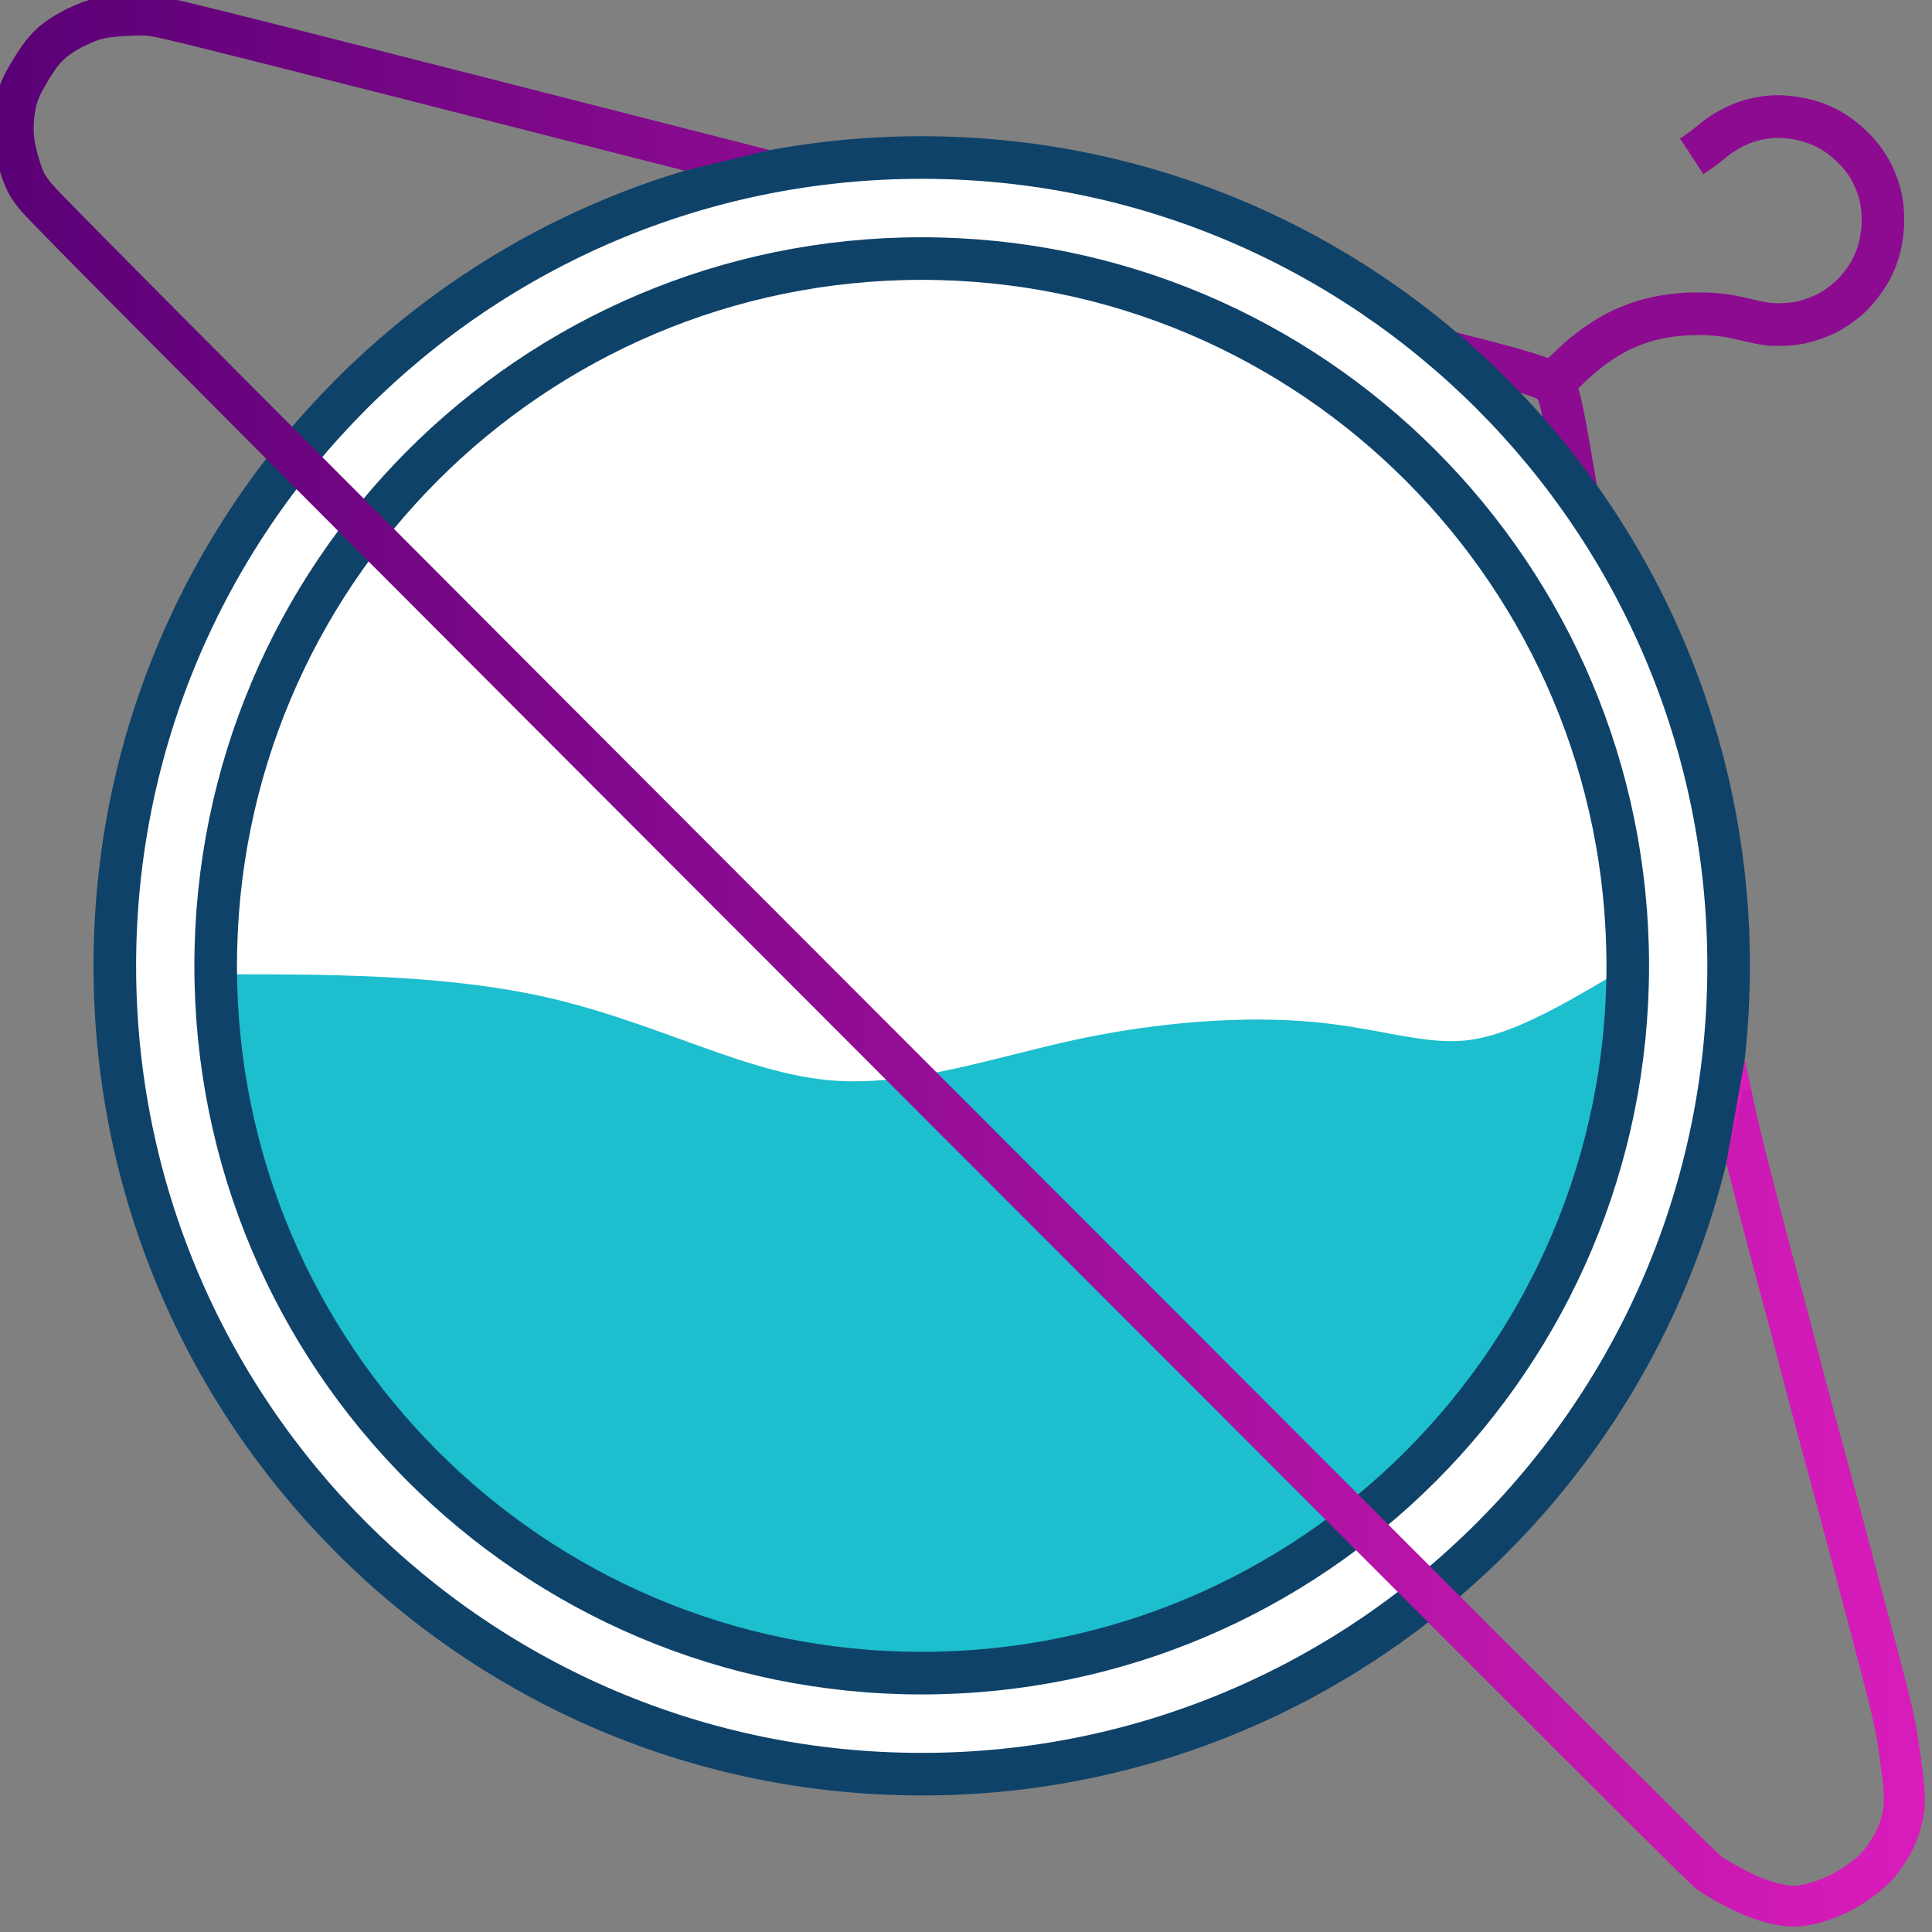 <?xml version="1.0" encoding="UTF-8"?>
<!DOCTYPE svg PUBLIC "-//W3C//DTD SVG 1.1//EN" "http://www.w3.org/Graphics/SVG/1.1/DTD/svg11.dtd">
<!-- Creator: CorelDRAW 2021 (64-Bit) -->
<svg xmlns="http://www.w3.org/2000/svg" xml:space="preserve" width="48mm" height="48mm" version="1.1" style="shape-rendering:geometricPrecision; text-rendering:geometricPrecision; image-rendering:optimizeQuality; fill-rule:evenodd; clip-rule:evenodd"
viewBox="0 0 4800 4800"
 xmlns:xlink="http://www.w3.org/1999/xlink"
 xmlns:xodm="http://www.corel.com/coreldraw/odm/2003">
 <rect x="0" y="0" width="4800" height="4800" fill="#808080" stroke="none"/>
 <defs>
  <style type="text/css">
   <![CDATA[
    .str0 {stroke:#0F4269;stroke-width:105.83;stroke-linecap:round;stroke-linejoin:round;stroke-miterlimit:22.926}
    .fil4 {fill:none}
    .fil3 {fill:#1DBECD}
    .fil5 {fill:#D91CBB}
    .fil1 {fill:white}
    .fil2 {fill:#1DBECD;fill-rule:nonzero}
    .fil0 {fill:#8D0B91;fill-rule:nonzero}
    .fil6 {fill:url(#id0)}
   ]]>
  </style>
  <linearGradient id="id0" gradientUnits="userSpaceOnUse" x1="-18.07" y1="2386.52" x2="4781.93" y2="2386.52">
   <stop offset="0" style="stop-opacity:1; stop-color:#590075"/>
   <stop offset="0.51" style="stop-opacity:1; stop-color:#990E98"/>
   <stop offset="1" style="stop-opacity:1; stop-color:#D91CBB"/>
  </linearGradient>
 </defs>
 <g id="Capa_x0020_1">
  <g id="_2432787432432">
   <path class="fil0" d="M3818.61 917.08l21.34 -21.07c7.82,-7.69 15.57,-15.22 23.11,-22.31 9.43,-8.87 18.44,-17.16 25.95,-23.7 8.16,-7.11 17.56,-14.86 28.43,-23.24 10,-7.71 18.95,-14.15 26.75,-19.41 9.63,-6.51 19.34,-12.56 28.26,-17.83l0.21 0c9.81,-5.78 17.04,-9.83 22.42,-12.57l0.08 0.17c8.81,-4.51 15.12,-7.53 20.16,-9.76 5.92,-2.62 12.46,-5.34 19.66,-8.15 6.69,-2.62 13.54,-5.13 20.49,-7.5 6.99,-2.37 14.24,-4.66 22.13,-6.88l0.2 0c8.82,-2.47 17.3,-4.64 25.51,-6.43 7.73,-1.69 17.73,-3.56 30.7,-5.57 12.68,-1.98 25.02,-3.58 36.18,-4.49l0.22 0c10.7,-0.87 23.96,-1.46 38.51,-1.71 13.81,-0.24 27.1,-0.09 38.76,0.44 13.1,0.6 24.1,1.5 33.57,2.61l0.21 0c8.97,1.06 18.72,2.64 28.99,4.51 17.26,3.18 29.82,6.14 41.36,8.86 5.31,1.25 20.58,5.51 24.08,5.51 6.32,1.34 11.47,2.38 14.81,2.92l0.2 0c3.25,0.53 7.1,0.99 12.02,1.4 5.47,0.45 9.65,0.68 12.85,0.68 4.45,0.01 10.46,-0.2 17.31,-0.59 4.9,-0.27 10.61,-0.79 16.66,-1.5l0.21 0c5.55,-0.65 9.85,-1.31 13.23,-2 3.69,-0.76 7.86,-1.85 12.73,-3.3 4.2,-1.24 9.3,-2.96 15,-5.05l0.21 0c5.13,-1.86 10.21,-3.91 14.9,-5.96 4.69,-2.05 8.66,-3.97 12.13,-5.82l-0.05 -0.09c3.85,-2.06 7.64,-4.33 11.58,-6.87 4.16,-2.69 8.41,-5.64 12.49,-8.63 3.81,-2.79 7.98,-6.06 12.18,-9.55 3.84,-3.18 6.86,-5.81 9.09,-8.01 2.84,-2.78 5.73,-5.89 8.9,-9.6l0.22 -0.21c3.84,-4.48 7.8,-9.39 11.44,-14.24 3.45,-4.59 6.97,-9.59 10.28,-14.69 2.87,-4.44 5.6,-9.11 8.2,-14.06 2.79,-5.3 5.06,-10.05 6.86,-14.35 1.95,-4.62 3.84,-9.72 5.68,-15.41 1.82,-5.7 3.4,-11.41 4.68,-17.15 1.39,-6.31 2.61,-13.21 3.56,-20.36 0.87,-6.64 1.5,-13.59 1.79,-20.52 0.28,-6.55 0.26,-12.99 0.01,-19.14 -0.22,-5.61 -0.87,-12.31 -1.74,-19.36 -0.73,-5.83 -1.53,-10.63 -2.39,-14.71 -0.91,-4.32 -2.1,-8.76 -3.51,-13.47 -1.52,-5.09 -3.11,-9.8 -4.65,-13.92 -1.64,-4.4 -3.6,-9.09 -5.79,-13.93 -2.15,-4.73 -4.1,-8.71 -5.9,-11.96 -2.17,-3.94 -4.66,-7.98 -7.54,-12.29 -2.61,-3.91 -5.95,-8.49 -10.15,-13.77 -3.93,-4.94 -8.16,-9.85 -12.57,-14.46 -4.26,-4.44 -9.65,-9.53 -15.9,-14.97l0.09 -0.1c-5.69,-4.96 -11.37,-9.53 -16.74,-13.4 -4.74,-3.43 -10.23,-6.93 -16.53,-10.54 -5.61,-3.21 -11.23,-6.05 -16.9,-8.56 -6.26,-2.77 -12.5,-5.2 -18.62,-7.21 -7.07,-2.33 -13.59,-4.18 -19.43,-5.47 -6.12,-1.36 -12.83,-2.53 -19.65,-3.45 -7.18,-0.98 -14.27,-1.65 -20.71,-2.01 -6.03,-0.33 -10.94,-0.41 -15.11,-0.3 -3.74,0.12 -8.19,0.52 -13.31,1.1 -5.64,0.63 -10.3,1.29 -13.94,1.94 -3.25,0.59 -7.76,1.61 -13.58,3.07 -4.63,1.16 -9.09,2.44 -13.31,3.82 -4.94,1.62 -9.27,3.2 -12.97,4.72 -3.44,1.41 -7.97,3.52 -13.57,6.31l-0.2 0c-4.01,2 -8.36,4.38 -13,7.14 -4.43,2.63 -8.69,5.36 -12.6,8.03 -4.92,3.35 -9.17,6.45 -12.6,9.11l-9.72 8c-4.01,3.32 -8.17,6.76 -14.9,11.9 -8.59,6.55 -21.62,15.42 -34.64,24.29l-0.94 0.83 -41.9 -64.15 -16.42 -24.26 0.39 -0.27 -0.09 -0.14 0.32 -0.21 0.09 0.14c9.85,-6.71 19.69,-13.43 28.96,-20.5 3.05,-2.33 7.29,-5.83 11.59,-9.41 2.71,-2.24 5.47,-4.52 12.61,-10.07 5.63,-4.38 11.66,-8.79 17.59,-12.84 6.01,-4.1 12.25,-8.12 18.4,-11.77 6.19,-3.68 12.88,-7.3 19.87,-10.79 5.74,-2.97 12.66,-6.06 20.56,-9.3 7.46,-3.06 14.25,-5.6 20.43,-7.63 6.89,-2.26 13.65,-4.22 20.35,-5.9 5.44,-1.36 12.42,-2.82 20.64,-4.31 8.02,-1.44 15.07,-2.53 20.98,-3.19 6.34,-0.71 13.29,-1.24 21.61,-1.5l0.2 0c7.86,-0.24 15.74,-0.17 24,0.29 8.72,0.49 18.63,1.43 29.01,2.85 8.95,1.21 18.55,2.91 28.35,5.09 10.79,2.4 20.62,5.08 29.38,7.96 10.08,3.32 19.64,7 28.56,10.95 9.32,4.13 18.23,8.61 26.84,13.54 7.91,4.53 16.43,10.09 25.66,16.76 8.47,6.13 16.7,12.69 24.32,19.33l0.21 0c7.32,6.38 14.96,13.72 22.51,21.6 7.3,7.62 13.67,14.98 19.21,21.93 5.27,6.64 10.36,13.72 15.12,20.84 4.52,6.75 8.49,13.25 12.09,19.76 3.98,7.2 7.25,13.68 10.04,19.85 2.78,6.13 5.58,12.92 8.28,20.15 2.78,7.4 5.2,14.48 7.14,20.98 2.08,6.92 3.93,14.02 5.57,21.76 1.7,7.97 3.06,15.82 4.05,23.85 0.95,7.55 1.72,16.88 2.17,28.07 0.36,8.99 0.4,18.37 -0.01,27.86 -0.41,9.7 -1.33,19.74 -2.64,29.66 -1.32,10.03 -3.09,20.01 -5.2,29.49 -2.16,9.77 -4.57,18.61 -7.17,26.69 -2.6,8.1 -5.62,16.12 -9,24.13 -3.5,8.33 -7,15.86 -10.59,22.66 -3.76,7.16 -8.12,14.56 -13.17,22.36 -4.31,6.64 -9.27,13.64 -14.41,20.49 -5.55,7.41 -10.98,14.21 -15.83,19.84 -5.18,6.09 -10.07,11.33 -15.09,16.26 -5.63,5.52 -10.68,10.05 -15.73,14.24 -4.82,4 -10.67,8.54 -17.15,13.28 -5.92,4.36 -12.02,8.58 -17.88,12.36 -6.22,4.02 -12.31,7.64 -18.62,11.04l-0.22 0c-6.65,3.56 -13.15,6.76 -19.74,9.64 -6.6,2.89 -13.75,5.76 -20.92,8.38 -6.64,2.51 -14.04,4.95 -21.62,7.19 -6.89,2.04 -13.82,3.8 -21.43,5.36 -7.82,1.61 -15.04,2.82 -22.15,3.65 -6.5,0.78 -14.54,1.46 -23.29,1.95 -7.05,0.4 -14.99,0.61 -23.1,0.59 -9.2,-0.01 -16.2,-0.24 -21.55,-0.68 -5.86,-0.48 -12.52,-1.39 -20.3,-2.65 -7.59,-1.26 -14.1,-2.5 -20,-3.76l-26.14 -5.91c-12.41,-2.93 -25.75,-6.08 -36.4,-8.04 -5.9,-1.07 -13.07,-2.18 -22.35,-3.27 -8.7,-1.03 -17.33,-1.8 -25.9,-2.19 -10.51,-0.47 -21.67,-0.62 -32.55,-0.43 -9.09,0.16 -19.84,0.71 -31.68,1.69 -11.94,1 -21.37,2.11 -28.73,3.26 -7.09,1.09 -15.61,2.79 -24.49,4.73 -8.29,1.81 -14.61,3.36 -19.51,4.73 -5.83,1.7 -11.33,3.43 -16.72,5.26 -5.43,1.85 -10.76,3.81 -15.94,5.83 -4.69,1.83 -9.89,4.02 -15.51,6.51 -6.46,2.86 -11.59,5.22 -14.85,6.89l0 0.21c-6.67,3.4 -12.28,6.44 -16.89,9.15l0.05 0.09c-6.59,3.89 -14.31,8.73 -22.86,14.51 -7.84,5.28 -15.18,10.49 -21.36,15.25 -6.62,5.1 -14.68,11.86 -23.46,19.51 -9.43,8.23 -16.91,15.02 -23.06,20.81 -8.02,7.54 -15.02,14.32 -21.44,20.64l-20.52 20.65 -75 -75.13z"/>
   <path class="fil0" d="M3870.53 1254.57c-6.73,-40.38 -13.54,-81.15 -22.51,-132.36 -7.11,-40.61 -13.63,-75.75 -18.94,-99.92 -3.86,-17.59 -6.32,-27.31 -8.63,-30.14 -1.54,-1.89 -8.47,-4.64 -22.06,-9.36 -43.88,-15.2 -127.56,-36.47 -211.3,-57.73l-0.7 -0.18 25.29 -100.67 0.71 0.18c85.87,21.8 171.66,43.61 219.68,60.24 32.5,11.27 52.2,21.7 68.54,41.75 15.56,19.1 22.33,40.16 29.68,73.68 5.93,26.95 12.71,63.35 19.9,104.45 5.34,30.47 13.89,81.67 22.46,133.16l-102.12 16.9z"/>
   <g>
    <ellipse class="fil1" cx="2252.13" cy="2401.94" rx="1998.32" ry="2010.6"/>
    <path class="fil2" d="M498.3 2420.92c303.7,-0.98 607.41,-1.97 871.38,59.58 114.41,26.67 221.13,65.31 323.09,102.21 126.36,45.73 245.14,88.72 359.84,100.37 153.06,15.55 309.97,-23.93 465.76,-63.14 51.66,-12.99 103.23,-25.99 156.04,-37.3 105.35,-22.6 210.24,-37.21 309.07,-44.37 103.65,-7.51 201.35,-6.81 286.55,1.47 63.67,6.19 118.81,16.43 169.86,25.9 76.89,14.26 143.91,26.7 208.95,18.42 52.53,-6.68 108.48,-27.27 166.11,-54.78 61.73,-29.47 122.66,-65.29 183.57,-101.09l53.45 91.32c-64.67,38 -129.35,76.02 -191.44,105.66 -66.19,31.61 -132.38,55.5 -198.44,63.91 -81.58,10.37 -155.93,-3.43 -241.27,-19.25 -49.09,-9.1 -102.14,-18.96 -160.74,-24.65 -78.75,-7.66 -170.47,-8.2 -269.14,-1.05 -94.21,6.83 -194.18,20.76 -294.56,42.28 -49.72,10.65 -100.97,23.56 -152.31,36.48 -164.47,41.39 -330.12,83.07 -501.82,65.63 -127.55,-12.96 -252.35,-58.13 -385.12,-106.18 -98.06,-35.49 -200.7,-72.65 -311.49,-98.48 -253.1,-59 -550.23,-58.04 -847.34,-57.08l0 -105.86z"/>
    <path class="fil3" d="M3889.75 2574.46c-47.67,22.88 -104.98,47.13 -161.35,61.46 -56.38,14.33 -111.82,18.73 -173.95,15.23 -62.15,-3.49 -131,-14.87 -227.29,-22.31 -96.29,-7.44 -220.02,-10.96 -321.19,-7.43 -101.18,3.53 -179.77,14.1 -252.41,27.01 -72.65,12.92 -139.32,28.19 -193.53,40.94 -54.22,12.75 -95.97,22.97 -157.05,34.38 -61.08,11.42 -141.49,24.04 -220.09,26.91 -78.61,2.87 -155.4,-4 -233.88,-20.08 -78.47,-16.07 -158.61,-41.34 -246.28,-69.84 -87.67,-28.48 -182.86,-60.19 -270.13,-83.81 -87.26,-23.62 -166.61,-39.17 -253.41,-50.63 -86.81,-11.47 -181.07,-18.85 -260.36,-23.22 -79.3,-4.36 -143.62,-5.69 -209.6,-6.37 -65.99,-0.67 -133.65,-0.68 -167.47,-0.69 -33.82,-0.01 -33.82,-0.01 -30.09,41.73 3.72,41.76 11.17,125.25 36.54,231.09 25.35,105.84 68.63,234.02 130.43,360.94 61.79,126.92 142.1,252.58 231.92,362.55 89.82,109.97 189.15,204.24 291.85,283.05 102.7,78.8 208.79,142.14 314.06,192.16 105.26,50.02 209.71,86.72 313.44,113.02 103.74,26.31 206.77,42.23 308.77,49.13 102,6.91 202.96,4.81 318.09,-10.64 115.13,-15.44 244.42,-44.21 360.54,-82.2 116.11,-37.98 219.04,-85.19 319.43,-144.46 100.39,-59.27 198.24,-130.63 287.79,-211.22 89.55,-80.59 170.82,-170.41 241.23,-265.73 70.4,-95.31 129.94,-196.12 180.12,-307.19 50.18,-111.05 90.99,-232.38 117.35,-334.03 26.36,-101.65 38.29,-183.64 25.24,-213.88 -13.05,-30.24 -51.07,-8.75 -98.72,14.13z"/>
    <path class="fil4 str0" d="M2289.97 391.35c1107.19,0 2004.74,899.14 2004.74,2008.27 0,1109.14 -897.55,2008.28 -2004.74,2008.28 -1107.18,0 -2004.73,-899.14 -2004.73,-2008.28 0,-1109.13 897.55,-2008.27 2004.73,-2008.27z"/>
    <path class="fil4 str0" d="M2289.97 642.39c968.79,0 1754.15,786.74 1754.15,1757.23 0,970.5 -785.36,1757.24 -1754.15,1757.24 -968.79,0 -1754.14,-786.74 -1754.14,-1757.24 0,-970.49 785.35,-1757.23 1754.14,-1757.23z"/>
    <polygon class="fil5" points="4293.86,2863.13 4334.77,2632.02 4391.65,2898.51 4305.32,2916.84 "/>
    <path class="fil6" d="M1700.84 424.14l211.5 -51.26 -707.27 -180.49c-207.59,-52.9 -393.39,-100.12 -535.38,-135.92 -126.26,-31.83 -195.04,-48.74 -236.69,-58.26 -42.83,-9.78 -54.09,-10.79 -66.72,-11.34l-0.2 0c-10.78,-0.44 -22.55,-0.42 -34.49,-0.1l-0.21 0c-13.06,0.35 -24.24,0.92 -33.76,1.54 -11.75,0.76 -22.61,1.64 -32.17,2.78 -11.31,1.36 -22.04,3.13 -32.18,5.54 -10.05,2.4 -20.08,5.66 -30.06,9.41 -8.18,3.08 -16.77,6.85 -25.42,10.79 -8.7,3.99 -16.85,7.88 -24.1,11.7l0.05 0.09c-8.36,4.38 -16.73,9.19 -25.15,14.57 -9,5.75 -18.02,12.1 -26.56,19.04 -8.84,7.21 -17.74,15.49 -26.35,25.02 -8.19,9.05 -15.63,18.77 -22.46,28.57 -6.57,9.45 -12.39,18.62 -17.74,27.29 -6.23,10.07 -11.61,18.94 -15.28,25.47 -4.89,8.72 -9.46,17.55 -13.76,26.81 -4.15,9.15 -7.94,18.88 -11.38,29.95 -3.31,10.58 -6.04,21.81 -8.14,34.15 -2.05,11.9 -3.59,25.49 -4.4,39.59 -0.74,13.02 -0.81,26.33 -0.04,38.9 0.83,13.58 2.56,26.08 4.8,37.77 2.2,11.54 4.78,21.97 7.43,31.81 2.6,9.66 5.41,19.21 8.43,28.45 2.81,8.65 6.08,17.52 9.86,26.53 3.95,9.4 7.97,17.61 13.19,26.13 5.2,8.52 11.31,17.1 19.34,27.18 7.59,9.54 17.03,20.68 112.44,117.45 93.3,94.65 271.32,273.83 616.84,620.33 306.17,307.06 743.95,745.62 1196.08,1198.36 567.81,568.58 1158.31,1159.58 1539.19,1540.59 342.04,342.16 515.05,515.04 604.19,603.42 92.81,92.02 99.66,97.06 108.78,103.13 7.09,4.71 15.51,9.86 24.72,15.2 11.11,6.44 21.52,12.22 30.94,17.23 9.52,5.06 20.13,10.5 32.81,16.53 11.5,5.47 23.51,10.72 36.05,15.48 13.05,4.91 25.67,9.04 37.27,12.19l0.05 -0.18c12.82,3.5 25.4,6.24 37.02,8.07 12.21,1.92 23.53,2.87 34.9,2.87 12.02,-0.02 23.31,-1.02 34.83,-2.97 11.32,-1.89 22.87,-4.58 34.06,-7.77 10.86,-3.09 22.72,-7.16 34.76,-11.85 10.89,-4.22 21.57,-8.98 32.37,-14.41 11.38,-5.72 21.75,-11.53 31.5,-17.6 10.17,-6.33 21.06,-13.75 31.83,-21.78 9.66,-7.21 19.29,-15.09 28.21,-23.27 9.8,-8.96 17.67,-17.23 24.47,-25.4l0 -0.2c7.25,-8.71 13.58,-17.38 19.8,-26.64l0.1 0.07c6.14,-9.12 12.56,-19.42 18.91,-31.22 6.23,-11.56 12.18,-24.36 17.33,-38.56 5.13,-14.14 9.34,-29.6 12.3,-46.07 2.76,-15.27 4.39,-31.31 4.62,-47.73 0.39,-28.45 -3.26,-55.69 -7.09,-84l-2.96 -22.31c-3.65,-28.25 -7.6,-58.78 -15.88,-98.33 -5.03,-24.08 -11.21,-49.96 -17.99,-76.81 -5.99,-23.77 -14.13,-54.57 -22.43,-85.97l-57.02 -215.62c-14.7,-55.84 -30.35,-115.2 -45.58,-171.84l-28.18 -104.35c-16.65,-61.36 -33.23,-122.45 -39.92,-147.62 -13.67,-51.42 -22.06,-83.87 -29.81,-113.83l-17.51 -67.47c-9.52,-36.11 -15.86,-59.6 -22.97,-85.95l-26.56 -98.89c-12.01,-45.2 -24.47,-92.58 -34.79,-132.49 -7.27,-28.1 -14.68,-57.07 -21.75,-85.16l-55.86 190.08 55.86 -190.08 -55.86 190.08 54.3 -191.81 0.6 -2.1 -0.6 2.1 -54.3 191.81 55.86 -190.08c-0.33,-1.27 -0.64,-2.54 -0.96,-3.83 -1.89,-7.46 -3.75,-14.88 -5.55,-22.18 -17.61,-70.74 -26.08,-108.99 -34.47,-146.85l0.15 -0.03 -0.26 -1.18 -19.63 4.23 -35.8 146.38 -5.85 33.08c6.97,27.78 15.98,62.97 25.84,101.05 7.28,28.18 14.27,54.99 20.67,79.41 5.12,19.52 9.88,37.52 14.11,53.49 13.38,50.39 20.3,75.99 26.57,99.27l22.97 85.57 17.51 67.07c9.57,37 20.04,77.48 29.81,114.23 16.85,63.36 28.48,106.27 39.92,148.41l28.18 103.95c19.98,74.26 33.17,124.31 45.57,171.45l57.03 215.62c7.16,27.11 14.31,54.2 22.02,84.78 6.94,27.49 12.95,52.47 17.21,72.81 7.87,37.64 11.43,65.12 14.7,90.55 0,6.66 2.98,16.3 2.98,22.92 3.32,24.82 6.52,48.71 6.25,69.25 -0.15,10.57 -1.22,20.99 -3.03,30.98 -1.82,10.1 -4.54,19.99 -7.93,29.33 -3.15,8.7 -7.09,17.09 -11.37,25.02 -4.13,7.68 -8.9,15.27 -13.72,22.43l0 0.2c-4.65,6.94 -9.03,13 -13.43,18.29l-0.1 -0.08c-4.93,5.92 -9.8,11.14 -14.92,15.83 -5.55,5.09 -12.53,10.73 -20.26,16.5 -7.67,5.72 -16.27,11.53 -25.05,16.99 -8.65,5.39 -16.31,9.77 -23.16,13.2 -7.41,3.73 -15.21,7.18 -23.62,10.44 -7.66,2.98 -16.49,5.94 -26,8.65 -8.36,2.39 -16.17,4.26 -22.91,5.38 -6.89,1.17 -12.79,1.76 -18.12,1.77 -5.97,0 -12.28,-0.55 -19.38,-1.67 -7.92,-1.24 -16.72,-3.18 -25.93,-5.69l0 -0.19c-9.9,-2.69 -19.46,-5.76 -28.12,-9.03 -9.44,-3.57 -19,-7.77 -28.49,-12.28 -8.3,-3.96 -18.17,-9.07 -28.43,-14.52 -11.21,-5.96 -20.77,-11.21 -27.74,-15.26 -7.37,-4.26 -14.04,-8.34 -19.56,-12.01 -4.05,-2.69 -7.78,-5.61 -93.25,-90.36 -68.11,-67.53 -185.17,-184.36 -389.16,-388.34 -63,-63.01 -134.31,-134.33 -215.04,-215.08 -380.86,-381.01 -971.37,-972.01 -1539.19,-1540.58 -451.96,-452.6 -889.6,-891 -1195.69,-1197.98 -83.19,-83.43 -156.67,-157.15 -221.58,-222.33 -204.45,-205.26 -324.03,-325.74 -394.86,-397.6 -91.26,-92.55 -99.24,-101.9 -105.27,-109.49 -5.62,-7.04 -9.47,-12.35 -12.18,-16.79 -2.7,-4.43 -4.65,-8.33 -6.43,-12.58 -1.93,-4.6 -4.2,-10.94 -6.67,-18.56 -2.3,-7.03 -4.59,-14.9 -6.85,-23.27 -2.2,-8.18 -4.28,-16.49 -5.83,-24.63 -1.52,-7.96 -2.69,-16.18 -3.19,-24.62 -0.54,-8.77 -0.5,-18.12 0.02,-27.34 0.54,-9.45 1.66,-19.09 3.21,-28.03 1.35,-7.88 3,-14.76 4.95,-21 1.79,-5.77 4.17,-11.72 7.01,-17.98l0 -0.2c2.73,-6.03 6.04,-12.38 9.78,-19.03 4.96,-8.85 9.03,-15.66 12.88,-21.89 4.7,-7.61 9.65,-15.44 14.57,-22.51 4.67,-6.71 9.54,-13.11 14.51,-18.6 4.51,-4.99 9.7,-9.77 15.2,-14.24 5.81,-4.73 11.55,-8.79 17.01,-12.29 5.98,-3.81 11.88,-7.2 17.73,-10.28l0.21 0c7,-3.69 13.14,-6.66 18.92,-9.3 5.84,-2.66 11.99,-5.34 19.05,-7.99 5.28,-1.99 11.1,-3.84 17.73,-5.42 6.53,-1.56 13.41,-2.69 20.64,-3.56 8.98,-1.07 17.72,-1.8 26.61,-2.37 11.09,-0.73 21.71,-1.32 30.17,-1.56 9.43,-0.24 18.85,-0.26 27.74,0.12 7.11,0.31 14.14,1.03 48.79,8.95 35.83,8.17 103.8,24.95 234.31,57.85 114.75,28.93 305.78,77.52 534.99,135.92l520.84 132.89zm2690.62 2456.34l-55.86 190.08 55.86 -190.08z"/>
   </g>
  </g>
 </g>
</svg>
